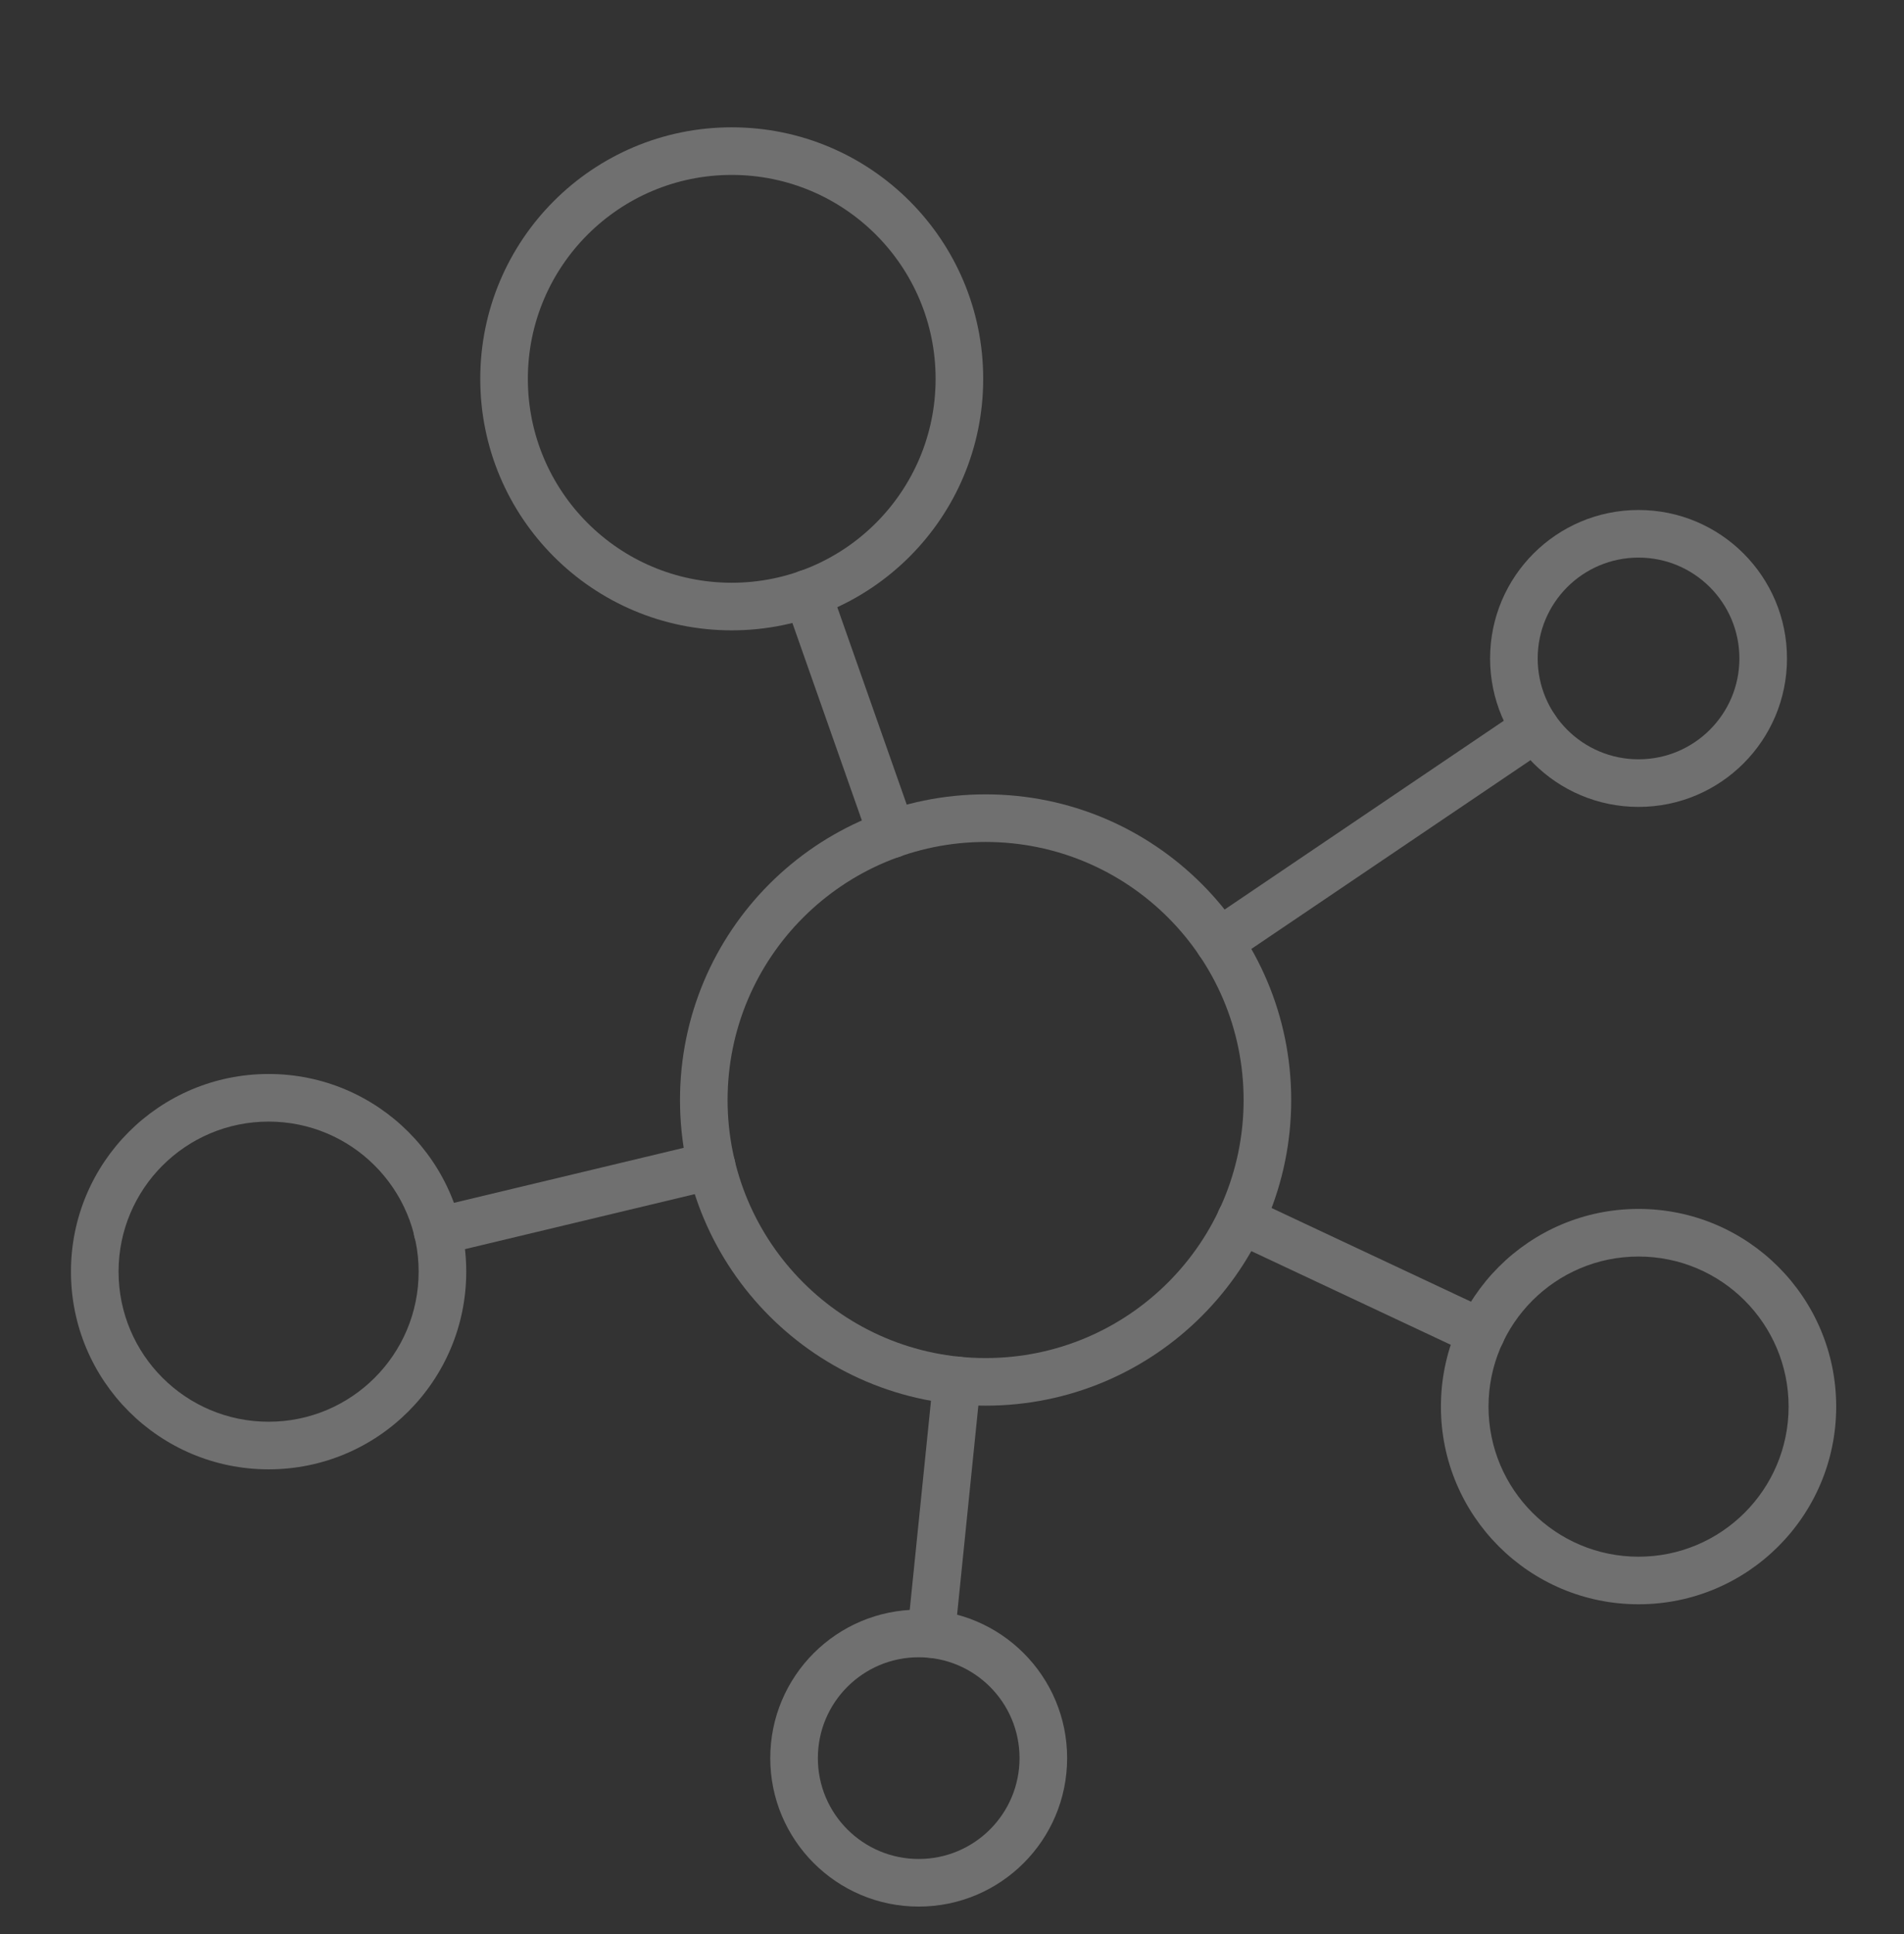 <svg width="64" height="65" viewBox="0 0 64 65" fill="none" xmlns="http://www.w3.org/2000/svg">
<rect x="0" y="0" width="64" height="65" fill="#333333" stroke="none"/>
<g opacity="0.3">
<path fill-rule="evenodd" clip-rule="evenodd" d="M33.13 28.297C28.34 28.297 24.457 32.18 24.457 36.97C24.457 41.759 28.34 45.642 33.13 45.642C37.919 45.642 41.802 41.759 41.802 36.97C41.802 32.18 37.919 28.297 33.13 28.297ZM22.857 36.97C22.857 31.296 27.456 26.697 33.13 26.697C38.803 26.697 43.402 31.296 43.402 36.97C43.402 42.643 38.803 47.242 33.13 47.242C27.456 47.242 22.857 42.643 22.857 36.97Z" fill="white"/>
<path fill-rule="evenodd" clip-rule="evenodd" d="M30.881 55.698C29.008 55.698 27.491 57.215 27.491 59.087C27.491 60.96 29.008 62.477 30.881 62.477C32.753 62.477 34.27 60.96 34.27 59.087C34.27 57.215 32.753 55.698 30.881 55.698ZM25.891 59.087C25.891 56.332 28.125 54.098 30.881 54.098C33.636 54.098 35.87 56.332 35.87 59.087C35.87 61.843 33.636 64.077 30.881 64.077C28.125 64.077 25.891 61.843 25.891 59.087Z" fill="white"/>
<path fill-rule="evenodd" clip-rule="evenodd" d="M55.077 18.74C53.205 18.74 51.687 20.257 51.687 22.13C51.687 24.002 53.205 25.519 55.077 25.519C56.949 25.519 58.467 24.002 58.467 22.13C58.467 20.257 56.949 18.74 55.077 18.74ZM50.087 22.13C50.087 19.374 52.321 17.14 55.077 17.14C57.833 17.14 60.067 19.374 60.067 22.13C60.067 24.885 57.833 27.119 55.077 27.119C52.321 27.119 50.087 24.885 50.087 22.13Z" fill="white"/>
<path fill-rule="evenodd" clip-rule="evenodd" d="M9.029 37.695C6.243 37.695 3.985 39.953 3.985 42.739C3.985 45.524 6.243 47.782 9.029 47.782C11.814 47.782 14.072 45.524 14.072 42.739C14.072 39.953 11.814 37.695 9.029 37.695ZM2.385 42.739C2.385 39.069 5.359 36.095 9.029 36.095C12.698 36.095 15.672 39.069 15.672 42.739C15.672 46.408 12.698 49.382 9.029 49.382C5.359 49.382 2.385 46.408 2.385 42.739Z" fill="white"/>
<path fill-rule="evenodd" clip-rule="evenodd" d="M55.077 42.23C52.292 42.23 50.034 44.488 50.034 47.274C50.034 50.059 52.292 52.318 55.077 52.318C57.863 52.318 60.121 50.059 60.121 47.274C60.121 44.488 57.863 42.23 55.077 42.23ZM48.434 47.274C48.434 43.604 51.408 40.63 55.077 40.63C58.747 40.63 61.721 43.604 61.721 47.274C61.721 50.943 58.747 53.917 55.077 53.917C51.408 53.917 48.434 50.943 48.434 47.274Z" fill="white"/>
<path fill-rule="evenodd" clip-rule="evenodd" d="M24.596 5.879C20.811 5.879 17.743 8.948 17.743 12.732C17.743 16.517 20.811 19.585 24.596 19.585C28.381 19.585 31.449 16.517 31.449 12.732C31.449 8.948 28.381 5.879 24.596 5.879ZM16.143 12.732C16.143 8.064 19.927 4.279 24.596 4.279C29.264 4.279 33.049 8.064 33.049 12.732C33.049 17.401 29.264 21.185 24.596 21.185C19.927 21.185 16.143 17.401 16.143 12.732Z" fill="white"/>
<path fill-rule="evenodd" clip-rule="evenodd" d="M26.87 19.195C27.286 19.048 27.743 19.267 27.89 19.684L30.736 27.773C30.883 28.19 30.664 28.647 30.247 28.793C29.831 28.94 29.374 28.721 29.227 28.304L26.381 20.215C26.234 19.798 26.453 19.342 26.87 19.195Z" fill="white"/>
<path fill-rule="evenodd" clip-rule="evenodd" d="M40.977 40.654C41.164 40.255 41.641 40.083 42.041 40.27L50.13 44.069C50.53 44.257 50.702 44.734 50.514 45.134C50.326 45.533 49.849 45.705 49.45 45.518L41.361 41.719C40.961 41.531 40.789 41.054 40.977 40.654Z" fill="white"/>
<path fill-rule="evenodd" clip-rule="evenodd" d="M52.267 24.027C52.514 24.393 52.418 24.89 52.052 25.138L41.422 32.325C41.056 32.572 40.559 32.476 40.311 32.11C40.064 31.744 40.16 31.247 40.526 30.999L51.156 23.812C51.522 23.565 52.019 23.661 52.267 24.027Z" fill="white"/>
<path fill-rule="evenodd" clip-rule="evenodd" d="M24.696 38.989C24.799 39.419 24.534 39.85 24.104 39.953L14.893 42.158C14.463 42.261 14.031 41.996 13.928 41.567C13.826 41.137 14.091 40.705 14.52 40.602L23.732 38.397C24.162 38.294 24.593 38.559 24.696 38.989Z" fill="white"/>
<path fill-rule="evenodd" clip-rule="evenodd" d="M32.249 45.595C32.689 45.64 33.009 46.032 32.964 46.472L32.097 54.997C32.052 55.437 31.66 55.757 31.22 55.712C30.78 55.667 30.46 55.275 30.505 54.835L31.372 46.31C31.417 45.87 31.809 45.55 32.249 45.595Z" fill="white"/>
</g>
</svg>

